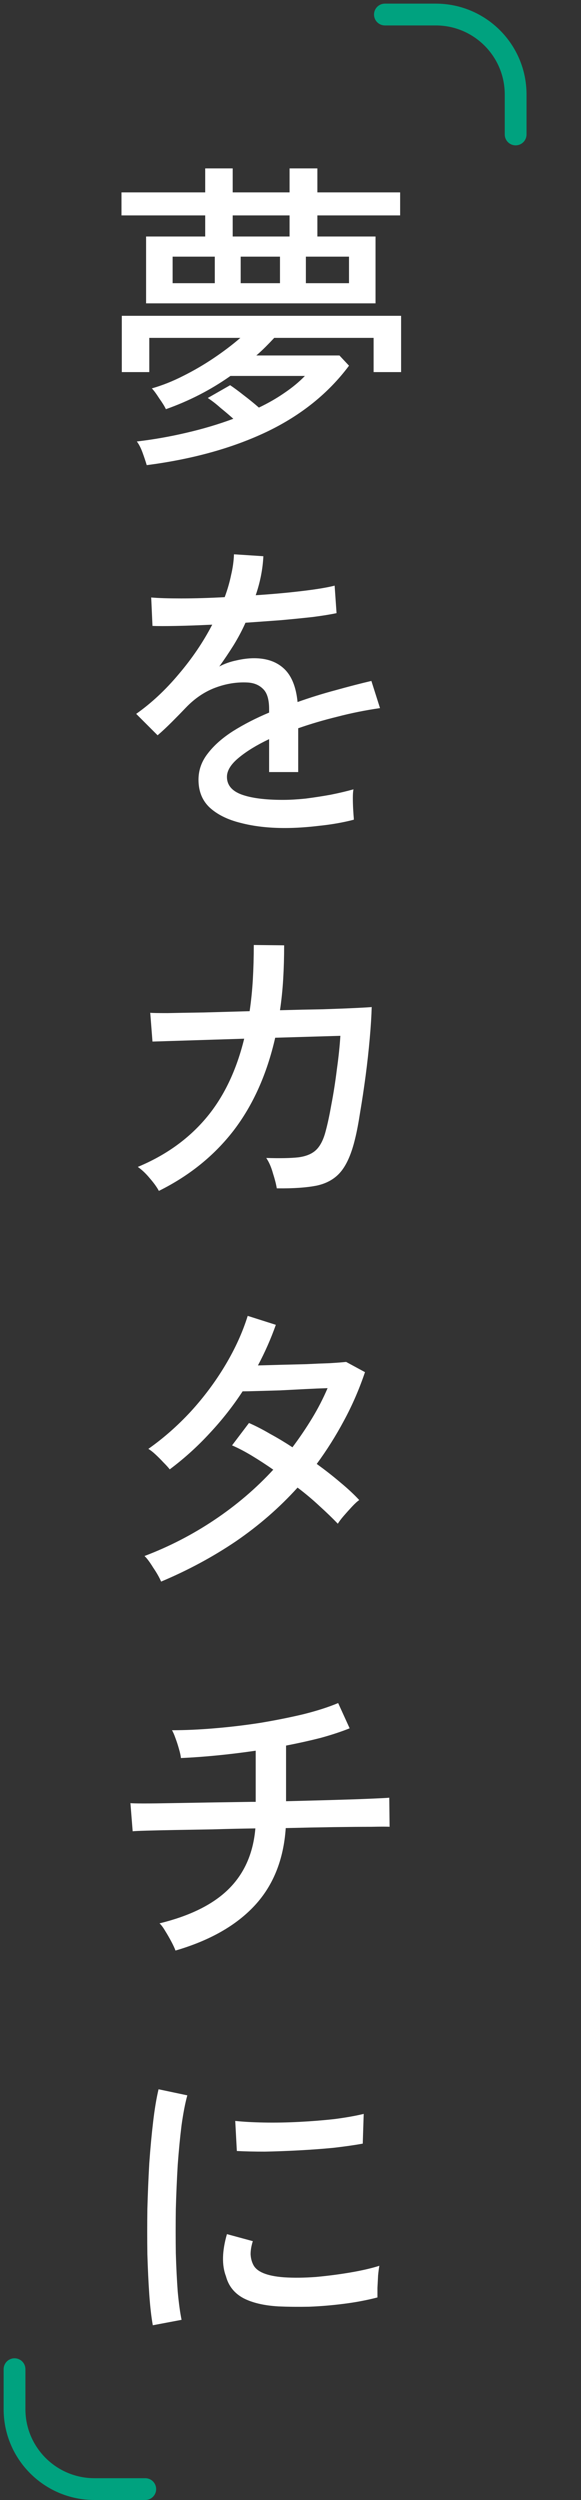 <svg width="80" height="344" viewBox="0 0 80 344" fill="none" xmlns="http://www.w3.org/2000/svg">
<rect x="0" y="0" width="80" height="344" fill="#333333" stroke="none"/>
<path d="M20.116 41.74V32.544H28.256V29.64H16.728V26.472H28.256V23.172H32.04V26.472H39.872V23.172H43.7V26.472H55.096V29.64H43.7V32.544H51.708V41.74H20.116ZM20.204 64.004C20.057 63.505 19.867 62.933 19.632 62.288C19.397 61.643 19.133 61.129 18.84 60.748C21.099 60.484 23.357 60.088 25.616 59.56C27.904 59.032 30.075 58.387 32.128 57.624C31.571 57.125 30.984 56.627 30.368 56.128C29.781 55.6 29.195 55.145 28.608 54.764L31.688 53.004C32.216 53.356 32.832 53.811 33.536 54.368C34.269 54.925 34.973 55.497 35.648 56.084C36.939 55.468 38.112 54.793 39.168 54.06C40.253 53.327 41.192 52.549 41.984 51.728H31.732C29.033 53.635 26.071 55.16 22.844 56.304C22.668 55.923 22.36 55.424 21.92 54.808C21.509 54.163 21.172 53.708 20.908 53.444C22.345 53.033 23.783 52.461 25.22 51.728C26.687 50.995 28.095 50.173 29.444 49.264C30.793 48.355 32.011 47.431 33.096 46.492H20.556V51.2H16.772V43.456H55.228V51.2H51.444V46.492H37.76C37.379 46.903 36.983 47.313 36.572 47.724C36.161 48.135 35.736 48.531 35.296 48.912H46.736L48.056 50.32C45.211 54.133 41.427 57.169 36.704 59.428C32.011 61.657 26.511 63.183 20.204 64.004ZM32.04 32.544H39.872V29.64H32.04V32.544ZM42.116 38.968H48.056V35.316H42.116V38.968ZM23.768 38.968H29.576V35.316H23.768V38.968ZM33.14 38.968H38.552V35.316H33.14V38.968ZM39.212 113.936C36.953 113.936 34.929 113.701 33.14 113.232C31.351 112.792 29.928 112.088 28.872 111.12C27.845 110.152 27.332 108.876 27.332 107.292C27.332 105.972 27.757 104.769 28.608 103.684C29.459 102.569 30.617 101.543 32.084 100.604C33.58 99.665 35.237 98.815 37.056 98.052V97.568C37.056 96.248 36.777 95.324 36.22 94.796C35.692 94.268 35.003 93.975 34.152 93.916C32.656 93.828 31.16 94.063 29.664 94.62C28.168 95.177 26.804 96.101 25.572 97.392C25.044 97.949 24.413 98.595 23.68 99.328C22.947 100.061 22.287 100.677 21.7 101.176L18.752 98.228C20.835 96.761 22.785 94.943 24.604 92.772C26.452 90.601 27.992 88.328 29.224 85.952C27.435 86.04 25.792 86.099 24.296 86.128C22.829 86.157 21.729 86.157 20.996 86.128L20.82 82.212C21.759 82.3 23.137 82.344 24.956 82.344C26.804 82.344 28.799 82.285 30.94 82.168C31.321 81.141 31.615 80.129 31.82 79.132C32.055 78.135 32.187 77.181 32.216 76.272L36.264 76.536C36.176 78.325 35.824 80.115 35.208 81.904C37.467 81.757 39.579 81.567 41.544 81.332C43.539 81.097 45.049 80.848 46.076 80.584L46.34 84.368C45.519 84.544 44.433 84.72 43.084 84.896C41.764 85.043 40.297 85.189 38.684 85.336C37.1 85.453 35.472 85.571 33.8 85.688C33.36 86.685 32.817 87.712 32.172 88.768C31.527 89.795 30.867 90.777 30.192 91.716C30.896 91.335 31.673 91.056 32.524 90.88C33.404 90.675 34.225 90.572 34.988 90.572C36.719 90.572 38.097 91.056 39.124 92.024C40.151 92.992 40.767 94.517 40.972 96.6C42.703 95.984 44.448 95.441 46.208 94.972C47.997 94.473 49.64 94.048 51.136 93.696L52.324 97.436C50.3 97.729 48.335 98.125 46.428 98.624C44.521 99.093 42.732 99.621 41.06 100.208V106.236H37.056V101.704C35.325 102.525 33.917 103.391 32.832 104.3C31.776 105.18 31.248 106.045 31.248 106.896C31.248 108.011 31.908 108.817 33.228 109.316C34.577 109.815 36.484 110.064 38.948 110.064C39.887 110.064 40.928 110.005 42.072 109.888C43.216 109.741 44.36 109.565 45.504 109.36C46.677 109.125 47.733 108.876 48.672 108.612C48.613 108.876 48.584 109.272 48.584 109.8C48.584 110.299 48.599 110.812 48.628 111.34C48.657 111.868 48.687 112.293 48.716 112.616C48.716 112.704 48.716 112.763 48.716 112.792C47.249 113.173 45.665 113.452 43.964 113.628C42.263 113.833 40.679 113.936 39.212 113.936ZM21.876 163.868C21.612 163.369 21.201 162.797 20.644 162.152C20.087 161.477 19.529 160.949 18.972 160.568C22.785 158.984 25.909 156.755 28.344 153.88C30.779 151.005 32.539 147.353 33.624 142.924L20.996 143.32L20.688 139.36C20.952 139.389 21.744 139.404 23.064 139.404C24.413 139.375 26.085 139.345 28.08 139.316C30.075 139.257 32.172 139.199 34.372 139.14C34.577 137.761 34.724 136.324 34.812 134.828C34.9 133.303 34.944 131.704 34.944 130.032L39.124 130.076C39.124 131.689 39.08 133.244 38.992 134.74C38.904 136.207 38.757 137.629 38.552 139.008C40.664 138.949 42.629 138.905 44.448 138.876C46.267 138.817 47.777 138.759 48.98 138.7C50.212 138.641 50.945 138.597 51.18 138.568C51.151 139.741 51.063 141.164 50.916 142.836C50.769 144.508 50.579 146.239 50.344 148.028C50.109 149.788 49.86 151.445 49.596 153C49.361 154.525 49.127 155.757 48.892 156.696C48.423 158.661 47.792 160.143 47 161.14C46.208 162.137 45.108 162.797 43.7 163.12C42.292 163.413 40.429 163.545 38.112 163.516C38.024 162.959 37.848 162.269 37.584 161.448C37.349 160.597 37.041 159.893 36.66 159.336C38.567 159.395 40.048 159.365 41.104 159.248C42.189 159.101 43.011 158.749 43.568 158.192C44.125 157.635 44.551 156.784 44.844 155.64C45.108 154.672 45.372 153.44 45.636 151.944C45.929 150.419 46.179 148.82 46.384 147.148C46.619 145.476 46.78 143.936 46.868 142.528L37.892 142.792C36.748 147.808 34.841 152.061 32.172 155.552C29.503 159.013 26.071 161.785 21.876 163.868ZM22.184 217.628C21.949 217.071 21.583 216.425 21.084 215.692C20.615 214.929 20.219 214.401 19.896 214.108C23.299 212.817 26.511 211.16 29.532 209.136C32.553 207.112 35.252 204.809 37.628 202.228C36.66 201.553 35.692 200.923 34.724 200.336C33.756 199.749 32.832 199.265 31.952 198.884L34.284 195.804C35.223 196.215 36.191 196.713 37.188 197.3C38.215 197.857 39.241 198.473 40.268 199.148C41.236 197.857 42.131 196.537 42.952 195.188C43.773 193.839 44.492 192.445 45.108 191.008C44.169 191.037 43.128 191.081 41.984 191.14C40.84 191.199 39.696 191.257 38.552 191.316C37.437 191.345 36.411 191.375 35.472 191.404C34.563 191.433 33.873 191.448 33.404 191.448C32.084 193.472 30.573 195.393 28.872 197.212C27.2 199.031 25.367 200.688 23.372 202.184C23.167 201.92 22.873 201.597 22.492 201.216C22.14 200.835 21.773 200.468 21.392 200.116C21.011 199.764 20.688 199.515 20.424 199.368C22.507 197.901 24.457 196.185 26.276 194.22C28.095 192.225 29.679 190.099 31.028 187.84C32.377 185.581 33.404 183.323 34.108 181.064L37.98 182.296C37.305 184.203 36.484 186.065 35.516 187.884C36.484 187.855 37.555 187.825 38.728 187.796C39.901 187.767 41.06 187.737 42.204 187.708C43.377 187.649 44.433 187.605 45.372 187.576C46.34 187.517 47.103 187.459 47.66 187.4L50.256 188.808C49.464 191.155 48.496 193.384 47.352 195.496C46.237 197.579 44.991 199.559 43.612 201.436C44.785 202.287 45.871 203.137 46.868 203.988C47.895 204.839 48.76 205.645 49.464 206.408C49.2 206.584 48.863 206.892 48.452 207.332C48.071 207.743 47.689 208.168 47.308 208.608C46.956 209.019 46.692 209.371 46.516 209.664C45.783 208.901 44.947 208.095 44.008 207.244C43.069 206.364 42.057 205.513 40.972 204.692C38.479 207.449 35.648 209.913 32.48 212.084C29.312 214.225 25.88 216.073 22.184 217.628ZM24.164 268.396C24.047 268.073 23.856 267.663 23.592 267.164C23.328 266.665 23.049 266.181 22.756 265.712C22.463 265.213 22.199 264.861 21.964 264.656C26.159 263.629 29.327 262.06 31.468 259.948C33.639 257.807 34.871 255.02 35.164 251.588C33.14 251.617 31.175 251.661 29.268 251.72C27.391 251.749 25.66 251.779 24.076 251.808C22.521 251.837 21.231 251.867 20.204 251.896C19.177 251.925 18.532 251.955 18.268 251.984L17.96 248.112C18.195 248.141 18.811 248.156 19.808 248.156C20.805 248.156 22.067 248.141 23.592 248.112C25.147 248.083 26.863 248.053 28.74 248.024C30.617 247.995 32.553 247.965 34.548 247.936H35.208V240.896C31.571 241.424 28.139 241.761 24.912 241.908C24.883 241.585 24.795 241.175 24.648 240.676C24.501 240.148 24.34 239.649 24.164 239.18C23.988 238.681 23.827 238.315 23.68 238.08C25.499 238.08 27.449 237.992 29.532 237.816C31.644 237.64 33.741 237.391 35.824 237.068C37.936 236.716 39.916 236.32 41.764 235.88C43.641 235.411 45.24 234.897 46.56 234.34L48.144 237.816C46.971 238.285 45.636 238.725 44.14 239.136C42.644 239.517 41.06 239.869 39.388 240.192V247.848C41.764 247.789 43.979 247.731 46.032 247.672C48.085 247.613 49.787 247.555 51.136 247.496C52.515 247.437 53.336 247.393 53.6 247.364L53.644 251.368C53.321 251.339 52.471 251.339 51.092 251.368C49.713 251.368 47.997 251.383 45.944 251.412C43.891 251.441 41.691 251.485 39.344 251.544C39.051 255.885 37.628 259.435 35.076 262.192C32.524 264.949 28.887 267.017 24.164 268.396ZM21.04 319.956C20.835 318.812 20.673 317.404 20.556 315.732C20.439 314.031 20.351 312.183 20.292 310.188C20.263 308.164 20.263 306.081 20.292 303.94C20.351 301.799 20.439 299.701 20.556 297.648C20.703 295.595 20.879 293.703 21.084 291.972C21.289 290.212 21.539 288.716 21.832 287.484L25.792 288.32C25.499 289.376 25.235 290.74 25 292.412C24.795 294.055 24.619 295.873 24.472 297.868C24.355 299.833 24.267 301.872 24.208 303.984C24.179 306.067 24.179 308.091 24.208 310.056C24.267 311.992 24.355 313.752 24.472 315.336C24.619 316.92 24.795 318.211 25 319.208L21.04 319.956ZM38.332 317.36C36.337 317.243 34.724 316.861 33.492 316.216C32.26 315.541 31.468 314.544 31.116 313.224C30.529 311.699 30.573 309.763 31.248 307.416L34.812 308.384C34.607 309.029 34.504 309.631 34.504 310.188C34.533 310.716 34.651 311.185 34.856 311.596C35.325 312.593 36.733 313.18 39.08 313.356C40.4 313.444 41.867 313.429 43.48 313.312C45.093 313.165 46.677 312.96 48.232 312.696C49.787 312.432 51.121 312.124 52.236 311.772C52.177 312.065 52.119 312.505 52.06 313.092C52.031 313.649 52.001 314.221 51.972 314.808C51.972 315.365 51.972 315.805 51.972 316.128C50.505 316.509 48.951 316.803 47.308 317.008C45.695 317.213 44.111 317.345 42.556 317.404C41.031 317.433 39.623 317.419 38.332 317.36ZM32.612 295.976L32.392 291.84C33.477 291.957 34.797 292.031 36.352 292.06C37.907 292.089 39.535 292.06 41.236 291.972C42.937 291.884 44.565 291.752 46.12 291.576C47.675 291.371 48.995 291.136 50.08 290.872L49.948 294.964C48.804 295.169 47.469 295.36 45.944 295.536C44.419 295.683 42.835 295.8 41.192 295.888C39.549 295.976 37.98 296.035 36.484 296.064C34.988 296.064 33.697 296.035 32.612 295.976Z" fill="white"/>
<path d="M71 18.5V13C71 6.925 66.075 2 60 2H53" stroke="#00A27F" stroke-width="3" stroke-linecap="round" stroke-linejoin="round"/>
<path d="M2 326V331.5C2 337.575 6.925 342.5 13 342.5H20" stroke="#00A27F" stroke-width="3" stroke-linecap="round" stroke-linejoin="round"/>
</svg>

